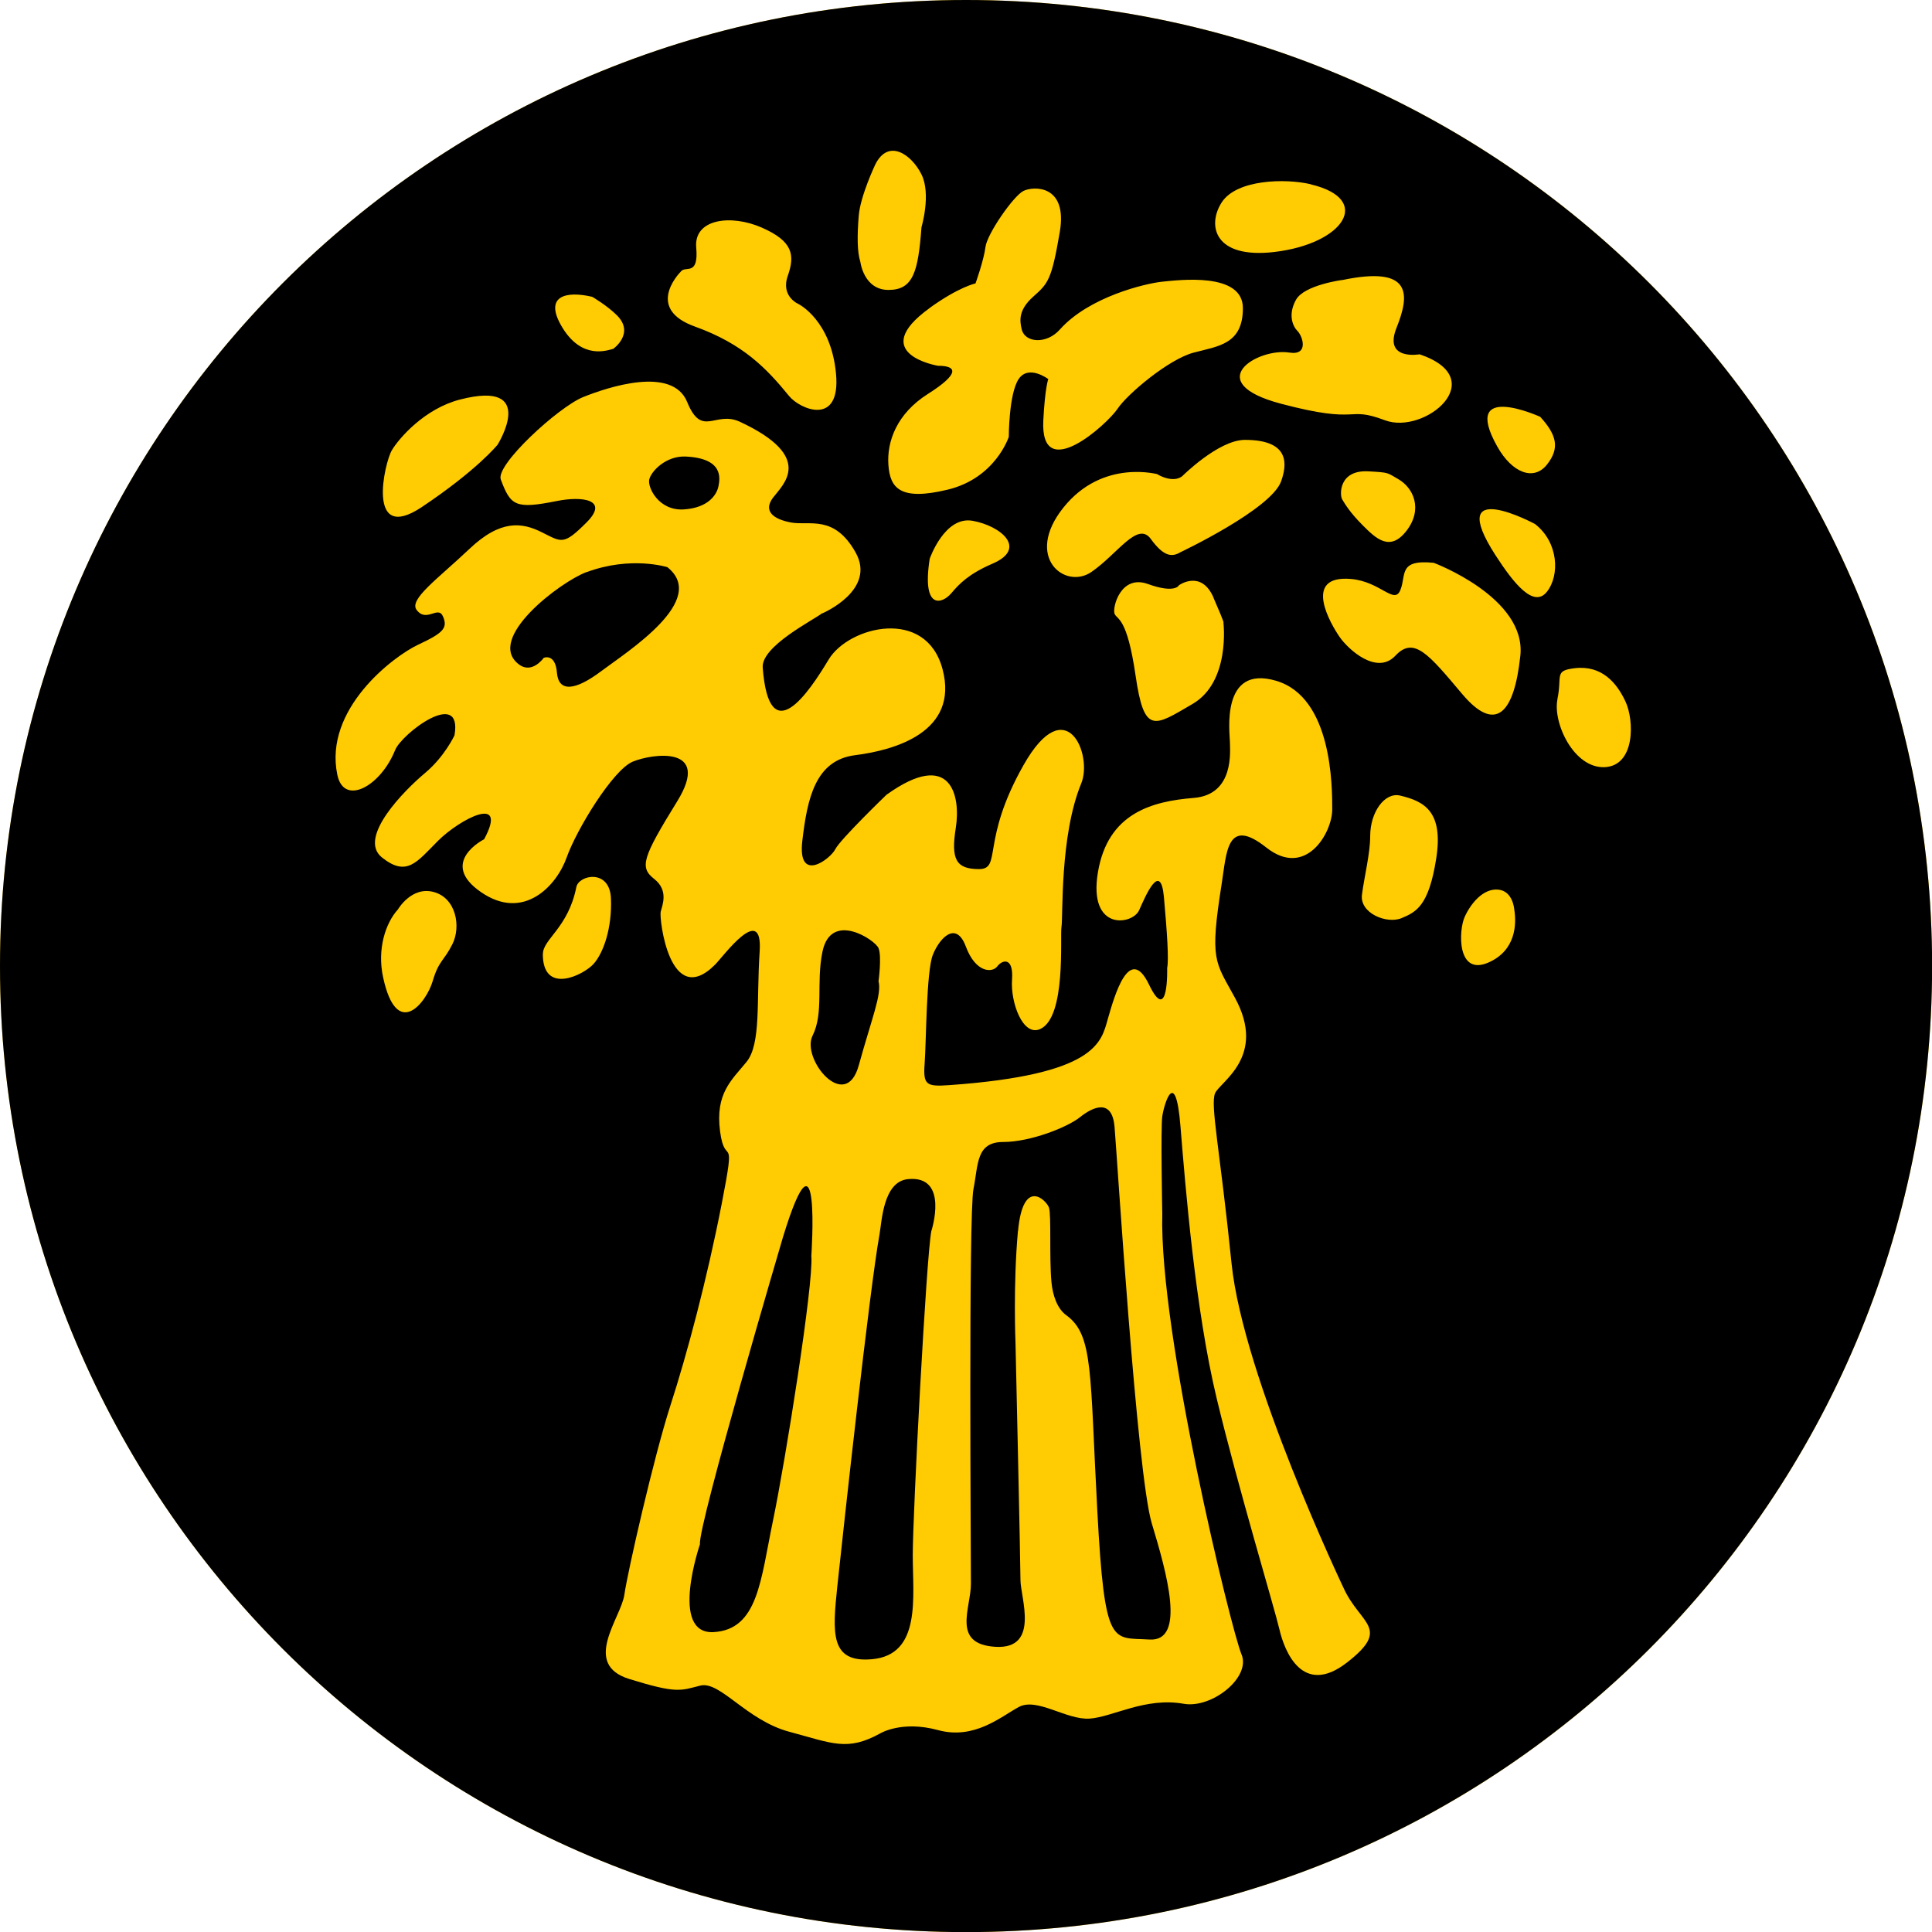 <?xml version="1.0" encoding="UTF-8"?>
<svg id="Layer_2" data-name="Layer 2" xmlns="http://www.w3.org/2000/svg" viewBox="0 0 190.31 190.32">
  <defs>
    <style>
      .cls-1 {
        fill: #ffcb03;
      }
    </style>
  </defs>
  <g id="Layer_1-2" data-name="Layer 1">
    <g>
      <path class="cls-1" d="M0,95.16C0,42.6,42.6,0,95.16,0s95.16,42.6,95.16,95.16-42.61,95.16-95.16,95.16S0,147.71,0,95.16Z"/>
      <path d="M53.47,93.97c0,4.09,4.02,2.07,5,.98.98-1.1,1.83-3.54,1.71-6.46-.12-2.93-3.17-2.32-3.41-1.1-.8,4.01-3.29,5.12-3.29,6.58M37.74,96.28c1.36,6.27,4.27,2.44,4.88.37.61-2.07,1.1-1.95,1.95-3.66.85-1.71.37-4.51-1.83-5.12-2.2-.61-3.54,1.71-3.54,1.71-1.22,1.34-2.07,3.9-1.46,6.7ZM153.42,68.86c-.49,2.31,1.59,6.82,4.63,6.71,3.05-.13,2.93-4.63,2.07-6.46-.85-1.83-2.32-3.6-5-3.29-2.07.25-1.22.73-1.71,3.05ZM137.94,58.13c-.61,1.47-1.95-.85-4.87-1.1-4.87-.41-1.95,4.51-1.1,5.73.85,1.22,3.65,3.78,5.48,1.83,1.83-1.96,3.29-.13,6.58,3.77,3.29,3.9,5.12,1.95,5.73-3.77.61-5.73-8.53-9.15-8.53-9.15-3.54-.36-2.68,1.22-3.29,2.68ZM134.16,88.12c-.25,1.83,2.44,2.93,3.9,2.32,1.46-.61,2.68-1.22,3.41-5.85.73-4.63-1.14-5.65-3.54-6.22-1.54-.37-2.96,1.64-2.96,3.98,0,1.71-.57,3.94-.81,5.77ZM149.16,89.58s-.12-1.82-1.59-1.95c-1.46-.13-2.68,1.34-3.29,2.68-.61,1.34-.78,5.85,2.32,4.51,2.72-1.18,2.8-3.78,2.56-5.24ZM119.54,58.87c-1.22-2.8-3.41-1.22-3.41-1.22,0,0-.36.85-3.05-.12-2.68-.98-3.53,2.31-3.29,2.93.25.61,1.22.25,2.07,6.09.85,5.85,1.83,5,5.6,2.8,3.78-2.19,3.05-8.04,3.05-8.04,0,0,.24.36-.98-2.44ZM57.78,56.35c-2.59.96-10.02,6.58-6.66,9.1,1.3.98,2.44-.65,2.44-.65,0,0,1.14-.49,1.3,1.46.16,1.95,1.79,1.79,4.38-.16,2.6-1.95,10.57-6.99,6.5-10.23,0,0-3.58-1.14-7.96.49ZM67.53,44.97c-1.95-.08-3.41,1.47-3.58,2.28-.16.81.97,3.09,3.41,2.93,2.44-.16,3.25-1.47,3.41-2.28.16-.81.49-2.76-3.25-2.93ZM100.28,121.27c.49-5.36,2.8-3.04,3.05-2.31.24.73.02,4.89.24,7.31.12,1.34.58,2.65,1.47,3.29,2.68,1.95,2.31,5.61,3.05,19.26.73,13.65,1.46,12.44,5.12,12.68,3.66.24,1.71-6.59.24-11.46-1.46-4.88-3.41-36.08-3.66-39.01-.24-2.93-2.2-1.95-3.41-.98-1.22.98-4.87,2.44-7.56,2.44s-2.44,2.2-2.93,4.63c-.49,2.44-.25,36.45-.25,38.88s-1.95,5.97,2.44,6.22c4.38.24,2.44-4.88,2.44-6.58s-.49-23.4-.49-23.4c0,0-.24-5.61.24-10.97ZM91.74,121.27s1.81-5.53-2.31-5.12c-2.44.25-2.56,4.15-2.8,5.48-.96,5.28-3.53,28.77-4.15,34.62-.48,4.61-.73,7.56,3.41,7.19,4.88-.43,4.02-6.09,4.02-10.24s1.34-29.5,1.83-31.94ZM79.92,123.71s.97-14.14-2.8-1.83c0,0-8.41,28.52-8.17,30.23,0,0-3.05,8.9,1.34,8.66,4.39-.25,4.63-5.12,5.85-10.97,1.22-5.85,4.02-23.4,3.78-26.08ZM86.54,96.65s.33-2.44,0-3.25c-.32-.81-4.68-3.7-5.52.33-.65,3.09.16,6.01-.98,8.29-1.14,2.28,3.25,7.64,4.55,2.93,1.3-4.71,2.28-6.99,1.95-8.29ZM81.02,60.41s5.36-2.28,3.25-6.01c-2.11-3.74-4.55-2.6-6.34-2.93s-2.76-1.14-1.79-2.44c.98-1.3,4.2-4-3.25-7.48-2.44-1.14-3.74,1.63-5.2-1.95-1.46-3.58-7.8-1.47-10.24-.49-2.44.98-8.66,6.69-8.12,8.12.97,2.6,1.43,2.94,5.53,2.12,2.44-.49,5.2-.17,2.92,2.11-2.28,2.28-2.44,1.95-4.39.98-1.95-.98-4.06-1.3-7.15,1.63-3.09,2.93-5.99,4.97-5.2,6.01.98,1.3,2.11-.49,2.6.65.49,1.14,0,1.63-2.44,2.77-2.44,1.14-9.33,6.35-7.97,12.83.65,3.09,4.25,1.15,5.69-2.44.65-1.63,6.66-6.18,5.85-1.46,0,0-.97,2.11-2.93,3.74-1.95,1.63-6.66,6.34-4.22,8.29,2.44,1.95,3.41.49,5.52-1.63,2.11-2.11,6.99-4.71,4.55-.16,0,0-4.55,2.28-.32,5.2,4.22,2.93,7.48-.65,8.45-3.41.98-2.76,4.55-8.61,6.5-9.43,1.95-.81,7.8-1.63,4.39,3.9-3.41,5.53-3.74,6.5-2.28,7.64,1.46,1.14.81,2.6.65,3.25-.16.65.89,9.68,5.36,5.2.81-.81,4.71-6.18,4.39-1.3-.33,4.88.16,9.1-1.3,10.89-1.46,1.79-3.09,3.09-2.6,6.83.49,3.74,1.62-.33.16,7.15-1.46,7.47-3.41,14.79-5.04,19.82-1.63,5.04-4.23,16.42-4.55,18.69-.33,2.28-4.23,6.83.49,8.29,4.71,1.46,5.04,1.14,6.99.65,1.95-.49,4.55,3.42,8.78,4.55,4.23,1.13,5.69,1.95,8.94.16,0,0,2.11-1.3,5.69-.33,3.58.98,6.17-1.3,7.96-2.27,1.79-.98,4.71,1.3,6.99,1.14,2.28-.16,5.46-2.13,9.26-1.46,2.76.49,6.66-2.6,5.69-4.88-.98-2.28-8.12-31.54-7.8-43.4,0,0-.17-8.45,0-9.59.16-1.14,1.3-5.04,1.79.98.49,6.02,1.46,18.04,3.57,26.82,2.11,8.77,5.69,20.64,6.18,22.75.49,2.12,2.27,6.67,6.66,3.25,4.39-3.41,1.3-3.74-.33-7.31,0,0-9.91-20.8-11.05-32.02-1.14-11.21-2.11-15.6-1.62-16.74.49-1.14,5.13-3.6,1.95-9.42-1.95-3.58-2.5-3.61-1.3-11.21.49-3.09.49-6.66,4.39-3.58,3.9,3.09,6.5-1.46,6.5-3.74s0-11.05-5.53-12.68c-5.52-1.63-4.55,5.2-4.55,6.02s.49,5.2-3.57,5.52c-4.07.33-8.45,1.47-9.43,7.32-.98,5.85,3.41,5.2,4.06,3.74.65-1.47,2.11-4.88,2.44-1.3.32,3.58.49,6.17.32,6.99,0,0,.16,5.69-1.79,1.63-1.95-4.06-3.41,1.14-4.06,3.41-.65,2.28-1.13,5.47-15.6,6.5-2.27.16-2.6,0-2.44-2.12.16-2.11.16-9.1.81-10.72.65-1.63,2.28-3.41,3.25-.81.97,2.6,2.6,2.6,3.09,1.96.49-.66,1.62-.98,1.46,1.3-.16,2.27,1.07,5.62,2.76,4.87,2.6-1.14,1.95-9.1,2.11-10.07.17-.98-.19-8.95,1.95-14.14,1.14-2.77-1.46-9.26-5.69-1.79-4.23,7.47-2.11,10.24-4.39,10.24s-2.77-.98-2.28-4.07c.49-3.09-.42-7.85-6.83-3.25,0,0-4.55,4.39-5.04,5.36-.49.98-3.74,3.42-3.25-.81.49-4.23,1.3-7.96,5.2-8.45,3.9-.49,10.24-2.28,8.62-8.45-1.62-6.18-9.26-4.23-11.22-.98-1.95,3.25-5.86,9.1-6.5.81-.17-2.11,5.04-4.71,5.85-5.36ZM49,43.83s4.09-6.49-3.7-4.47c-3.45.89-5.97,3.77-6.7,4.99-.73,1.22-2.56,9.26,2.93,5.61,5.48-3.66,7.47-6.14,7.47-6.14ZM58.34,29.24c-2.56-.61-4.87-.12-2.93,3.05,1.95,3.17,4.41,2.22,5,2.07,0,0,2.14-1.51.37-3.29-.98-.98-2.44-1.83-2.44-1.83ZM78.7,29.97s-1.83-.73-1.1-2.8c.73-2.07.49-3.41-2.56-4.75-3.05-1.34-6.7-.86-6.46,1.95.25,2.8-.98,1.83-1.46,2.32-.49.49-3.41,3.78,1.34,5.48,4.75,1.71,7.05,4.12,9.26,6.83,1.09,1.34,5.12,3.04,4.63-2.2-.49-5.24-3.66-6.83-3.66-6.83ZM93.69,58.46c.81-.98,1.79-1.95,4.06-2.93,3.53-1.51.81-3.74-1.95-4.23-2.76-.49-4.22,3.74-4.22,3.74-.81,5.2,1.3,4.39,2.11,3.41ZM116.29,54.39s8.94-4.23,9.91-6.99c.53-1.51,1-4.07-3.57-4.07-2.6,0-6.18,3.58-6.18,3.58-1.3.98-3.57-.97-2.27-.16,0,0-5.53-1.63-9.43,3.25-3.9,4.88.16,8.13,2.76,6.34,2.6-1.79,4.55-5.04,5.85-3.25,1.3,1.79,2.11,1.79,2.93,1.3ZM134.81,46.43c-2.94-.17-2.86,2.32-2.6,2.76.25.41.73,1.26,2.03,2.56,1.3,1.3,2.68,2.64,4.31.53,1.63-2.12.69-4.22-.81-5.08-1.14-.65-.85-.65-2.92-.77ZM151.23,51.63s-9.05-4.87-3.9,3.09c1.79,2.76,3.74,5.2,5.04,3.58,1.3-1.63,1.14-4.88-1.14-6.66ZM151.72,41.06s-7.9-3.6-4.23,2.93c1.46,2.6,3.58,3.41,4.88,1.79,1.3-1.63.98-2.93-.65-4.72ZM132.21,27.58s-3.74.49-4.55,1.95c-.81,1.46-.33,2.6.16,3.09.49.49,1.14,2.42-.82,2.11-3.09-.49-8.78,2.93-.81,5.04,7.96,2.11,6.34.16,10.24,1.63,3.9,1.46,10.56-4.07,3.41-6.5,0,0-3.58.65-2.28-2.6,1.3-3.25,1.62-6.18-5.36-4.71ZM129.12,18.15c-2.5-.59-7.31-.49-8.78,1.79-1.46,2.28-.72,5.58,5.2,4.88,6.83-.81,9.75-5.2,3.57-6.66ZM91.58,30.34c-6.25,4.51.81,5.69.81,5.69,1.95,0,2.11.81-.98,2.77-3.09,1.95-4.06,4.71-3.9,6.99.16,2.28,1.14,3.58,5.85,2.44,4.71-1.14,6.01-5.2,6.01-5.2,0,0,0-4.23.97-5.69.98-1.46,2.92,0,2.92,0,0,0-.32.81-.49,4.07-.32,6.4,6.34.33,7.31-1.14.97-1.46,5.04-4.88,7.48-5.53,2.44-.65,4.87-.81,4.87-4.39s-6.34-2.76-7.96-2.6c-1.63.17-7.2,1.48-10.08,4.72-1.3,1.46-3.41,1.3-3.74,0-.23-.92-.32-1.96,1.14-3.26,1.46-1.3,1.79-1.62,2.6-6.34.81-4.71-2.6-4.55-3.58-4.06-.98.49-3.58,4.23-3.74,5.53-.16,1.3-.98,3.58-.98,3.58,0,0-1.63.33-4.55,2.44ZM90.77,22.38s.97-3.25,0-5.2c-.97-1.95-3.25-3.58-4.55-.98,0,0-1.47,3.09-1.63,5.04-.16,1.96-.16,3.58.16,4.56,0,0,.33,2.76,2.77,2.76s2.92-1.79,3.25-6.18ZM0,95.16C0,42.6,42.6,0,95.16,0s95.16,42.6,95.16,95.16-42.61,95.16-95.16,95.16S0,147.71,0,95.16Z"/>
    </g>
  </g>
</svg>